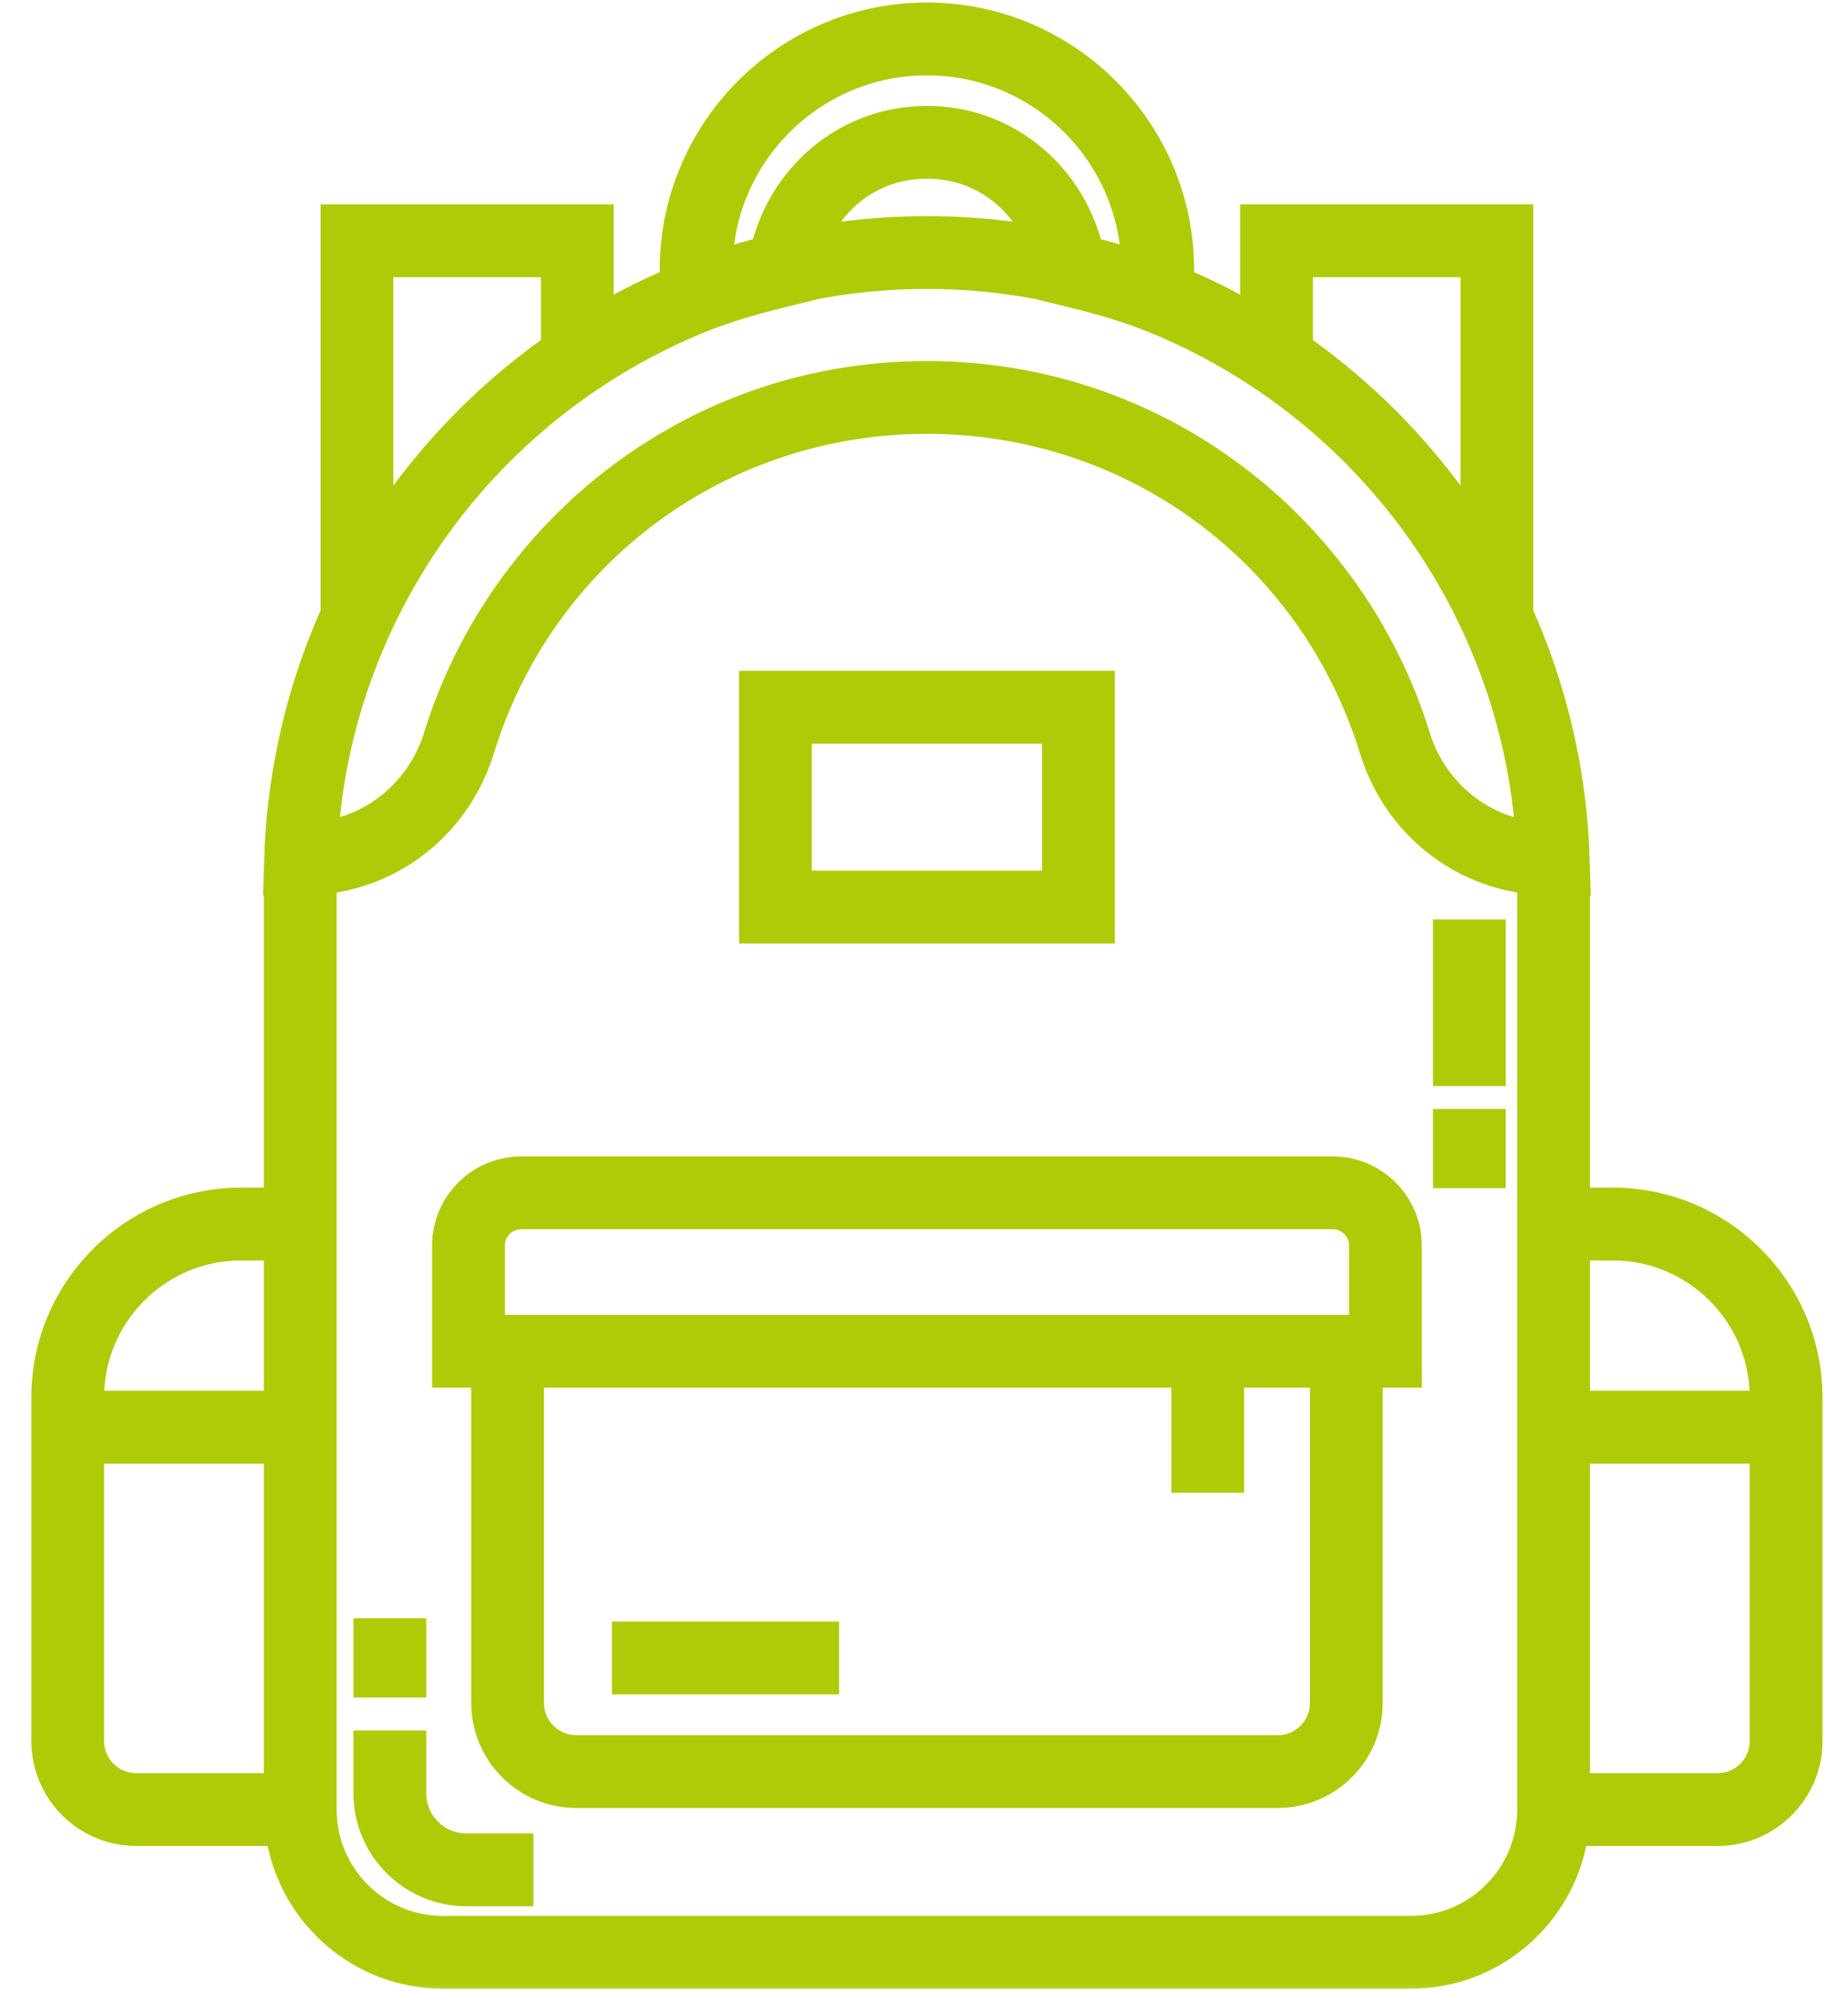 <?xml version="1.0" encoding="UTF-8"?> <svg xmlns="http://www.w3.org/2000/svg" width="52" height="56" viewBox="0 0 52 56" fill="none"> <mask id="path-1-outside-1" maskUnits="userSpaceOnUse" x="0.082" y="-0.729" width="52" height="57" fill="black"> <rect fill="white" x="0.082" y="-0.729" width="52" height="57"></rect> <path d="M37.498 32.722H14.669C13.395 32.722 12.358 33.758 12.358 35.032V38.826H13.46V47.894C13.46 49.411 14.695 50.646 16.212 50.646H35.954C37.472 50.646 38.707 49.411 38.707 47.894V38.826H39.808V35.032C39.809 33.758 38.772 32.722 37.498 32.722ZM37.06 47.894C37.06 48.503 36.564 48.999 35.955 48.999H16.213C15.603 48.999 15.107 48.503 15.107 47.894V38.826H33.16V41.781H34.807V38.826H37.06V47.894ZM38.162 37.179H14.006V35.032C14.006 34.667 14.303 34.369 14.669 34.369H37.498C37.864 34.369 38.162 34.667 38.162 35.032L38.162 37.179Z"></path> <path d="M20.997 19.067V26.334H31.17V19.067H20.997ZM29.523 24.687H22.644V20.715H29.523V24.687Z"></path> <path d="M45.38 33.6H44.539V24.978H44.556L44.533 24.283C44.511 23.339 44.417 22.408 44.254 21.491C44.252 21.477 44.249 21.462 44.247 21.448C44.225 21.328 44.202 21.207 44.178 21.087C44.17 21.048 44.162 21.009 44.154 20.97C44.133 20.871 44.112 20.771 44.09 20.672C44.074 20.603 44.058 20.535 44.042 20.467C44.025 20.395 44.008 20.324 43.991 20.253C43.961 20.133 43.929 20.014 43.897 19.895C43.892 19.874 43.886 19.853 43.881 19.832C43.635 18.935 43.322 18.059 42.944 17.212V5.948H35.096V8.623C34.545 8.314 33.98 8.034 33.401 7.784V7.591C33.401 3.554 30.118 0.271 26.082 0.271C22.046 0.271 18.763 3.554 18.763 7.59V7.784C18.184 8.033 17.619 8.314 17.068 8.623V5.948H9.221V17.213C8.842 18.06 8.529 18.936 8.283 19.834C8.278 19.852 8.273 19.872 8.268 19.89C8.235 20.012 8.203 20.133 8.173 20.255C8.156 20.324 8.139 20.394 8.123 20.464C8.106 20.534 8.09 20.604 8.074 20.674C8.052 20.772 8.031 20.87 8.011 20.968C8.002 21.009 7.994 21.049 7.986 21.089C7.962 21.208 7.939 21.327 7.918 21.447C7.915 21.462 7.912 21.478 7.909 21.494C7.747 22.41 7.653 23.34 7.631 24.283L7.608 24.978H7.625V33.6H6.784C3.64 33.6 1.082 36.158 1.082 39.303V48.965C1.082 50.481 2.316 51.715 3.832 51.715H7.697C8.089 53.991 10.076 55.729 12.463 55.729H39.701C42.088 55.729 44.075 53.991 44.468 51.715H48.332C49.848 51.715 51.082 50.481 51.082 48.965V39.302C51.082 36.158 48.524 33.6 45.38 33.6ZM7.625 50.067H3.832C3.224 50.067 2.729 49.573 2.729 48.965V40.96H7.625L7.625 50.067ZM7.625 39.312H2.729V39.302C2.729 37.066 4.548 35.248 6.784 35.248H7.625V39.312ZM36.743 7.596H41.296V14.281C40.825 13.598 40.306 12.944 39.74 12.323C39.737 12.319 39.733 12.315 39.73 12.312C39.473 12.03 39.207 11.754 38.931 11.486C38.905 11.461 38.879 11.437 38.853 11.412C38.852 11.412 38.852 11.411 38.851 11.411C38.187 10.773 37.482 10.191 36.743 9.667L36.743 7.596ZM26.082 1.919C29.064 1.919 31.516 4.232 31.737 7.159C31.432 7.061 31.124 6.972 30.814 6.89C30.241 4.707 28.335 3.178 26.082 3.178C23.829 3.178 21.923 4.707 21.35 6.89C21.04 6.972 20.732 7.061 20.427 7.159C20.648 4.232 23.099 1.919 26.082 1.919ZM28.899 6.492C27.974 6.351 27.033 6.278 26.082 6.278C25.131 6.278 24.19 6.351 23.265 6.492C23.826 5.471 24.865 4.825 26.082 4.825C27.299 4.825 28.337 5.471 28.899 6.492ZM10.868 7.596H15.421V9.666C14.682 10.191 13.978 10.773 13.313 11.41C13.312 11.411 13.312 11.412 13.311 11.412C13.285 11.437 13.259 11.461 13.233 11.486C12.957 11.754 12.691 12.03 12.434 12.312C12.431 12.315 12.427 12.319 12.424 12.323C11.858 12.944 11.339 13.598 10.868 14.281L10.868 7.596ZM9.341 23.214C9.352 23.094 9.363 22.974 9.377 22.854C9.382 22.808 9.388 22.762 9.393 22.716C9.403 22.63 9.413 22.543 9.425 22.457C9.645 20.83 10.102 19.252 10.793 17.744C11.6 15.983 12.701 14.383 14.042 13.007C14.847 12.181 15.739 11.435 16.705 10.784L16.707 10.783C17.71 10.108 18.781 9.542 19.89 9.103C19.987 9.064 20.086 9.029 20.184 8.992C20.736 8.793 21.411 8.597 22.239 8.397L22.781 8.266L22.783 8.252C23.866 8.036 24.973 7.925 26.082 7.925C27.191 7.925 28.298 8.036 29.381 8.252L29.383 8.266L29.925 8.397C30.753 8.597 31.428 8.793 31.98 8.992C32.077 9.029 32.175 9.064 32.27 9.102C32.271 9.102 32.273 9.102 32.274 9.103L32.275 9.103C33.385 9.543 34.456 10.109 35.459 10.784C35.942 11.11 36.407 11.459 36.851 11.83C38.776 13.437 40.322 15.455 41.371 17.744L41.372 17.747C42.062 19.254 42.519 20.831 42.739 22.457C42.751 22.545 42.761 22.634 42.772 22.722C42.777 22.766 42.782 22.809 42.787 22.853C42.8 22.974 42.812 23.095 42.823 23.216C42.824 23.226 42.825 23.236 42.826 23.246C41.521 22.963 40.447 21.988 40.033 20.645C39.133 17.727 37.285 15.106 34.83 13.265C32.29 11.36 29.265 10.354 26.082 10.354C22.899 10.354 19.874 11.36 17.334 13.265C14.878 15.106 13.031 17.727 12.131 20.645C11.717 21.988 10.643 22.963 9.338 23.246C9.339 23.235 9.34 23.225 9.341 23.214ZM42.892 50.891C42.892 52.65 41.461 54.082 39.701 54.082H12.463C10.703 54.082 9.272 52.65 9.272 50.891V24.928C11.336 24.65 13.069 23.194 13.705 21.13C15.389 15.67 20.362 12.001 26.082 12.001C31.802 12.001 36.775 15.67 38.459 21.13C39.095 23.194 40.828 24.65 42.892 24.928V50.891ZM49.435 48.965C49.435 49.573 48.94 50.067 48.332 50.067H44.539V40.96H49.435V48.965ZM49.435 39.312H44.539V35.248H45.38C47.616 35.248 49.435 37.066 49.435 39.302V39.312Z"></path> <path d="M42.17 26.059H40.523V30.345H42.17V26.059Z"></path> <path d="M42.17 31.389H40.523V33.216H42.17V31.389Z"></path> <path d="M11.794 45.712H10.147V47.542H11.794V45.712Z"></path> <path d="M13.124 51.763C12.39 51.763 11.793 51.166 11.793 50.432V48.865H10.145V50.432C10.145 52.075 11.482 53.411 13.124 53.411H14.809V51.763H13.124Z"></path> <path d="M23.411 45.803H17.419V47.451H23.411V45.803Z"></path> </mask> <path d="M37.498 32.722H14.669C13.395 32.722 12.358 33.758 12.358 35.032V38.826H13.46V47.894C13.46 49.411 14.695 50.646 16.212 50.646H35.954C37.472 50.646 38.707 49.411 38.707 47.894V38.826H39.808V35.032C39.809 33.758 38.772 32.722 37.498 32.722ZM37.06 47.894C37.06 48.503 36.564 48.999 35.955 48.999H16.213C15.603 48.999 15.107 48.503 15.107 47.894V38.826H33.16V41.781H34.807V38.826H37.06V47.894ZM38.162 37.179H14.006V35.032C14.006 34.667 14.303 34.369 14.669 34.369H37.498C37.864 34.369 38.162 34.667 38.162 35.032L38.162 37.179Z" fill="#AFCB08"></path> <path d="M20.997 19.067V26.334H31.17V19.067H20.997ZM29.523 24.687H22.644V20.715H29.523V24.687Z" fill="#AFCB08"></path> <path d="M45.38 33.6H44.539V24.978H44.556L44.533 24.283C44.511 23.339 44.417 22.408 44.254 21.491C44.252 21.477 44.249 21.462 44.247 21.448C44.225 21.328 44.202 21.207 44.178 21.087C44.17 21.048 44.162 21.009 44.154 20.97C44.133 20.871 44.112 20.771 44.09 20.672C44.074 20.603 44.058 20.535 44.042 20.467C44.025 20.395 44.008 20.324 43.991 20.253C43.961 20.133 43.929 20.014 43.897 19.895C43.892 19.874 43.886 19.853 43.881 19.832C43.635 18.935 43.322 18.059 42.944 17.212V5.948H35.096V8.623C34.545 8.314 33.98 8.034 33.401 7.784V7.591C33.401 3.554 30.118 0.271 26.082 0.271C22.046 0.271 18.763 3.554 18.763 7.59V7.784C18.184 8.033 17.619 8.314 17.068 8.623V5.948H9.221V17.213C8.842 18.06 8.529 18.936 8.283 19.834C8.278 19.852 8.273 19.872 8.268 19.89C8.235 20.012 8.203 20.133 8.173 20.255C8.156 20.324 8.139 20.394 8.123 20.464C8.106 20.534 8.09 20.604 8.074 20.674C8.052 20.772 8.031 20.87 8.011 20.968C8.002 21.009 7.994 21.049 7.986 21.089C7.962 21.208 7.939 21.327 7.918 21.447C7.915 21.462 7.912 21.478 7.909 21.494C7.747 22.41 7.653 23.34 7.631 24.283L7.608 24.978H7.625V33.6H6.784C3.64 33.6 1.082 36.158 1.082 39.303V48.965C1.082 50.481 2.316 51.715 3.832 51.715H7.697C8.089 53.991 10.076 55.729 12.463 55.729H39.701C42.088 55.729 44.075 53.991 44.468 51.715H48.332C49.848 51.715 51.082 50.481 51.082 48.965V39.302C51.082 36.158 48.524 33.6 45.38 33.6ZM7.625 50.067H3.832C3.224 50.067 2.729 49.573 2.729 48.965V40.96H7.625L7.625 50.067ZM7.625 39.312H2.729V39.302C2.729 37.066 4.548 35.248 6.784 35.248H7.625V39.312ZM36.743 7.596H41.296V14.281C40.825 13.598 40.306 12.944 39.74 12.323C39.737 12.319 39.733 12.315 39.73 12.312C39.473 12.03 39.207 11.754 38.931 11.486C38.905 11.461 38.879 11.437 38.853 11.412C38.852 11.412 38.852 11.411 38.851 11.411C38.187 10.773 37.482 10.191 36.743 9.667L36.743 7.596ZM26.082 1.919C29.064 1.919 31.516 4.232 31.737 7.159C31.432 7.061 31.124 6.972 30.814 6.89C30.241 4.707 28.335 3.178 26.082 3.178C23.829 3.178 21.923 4.707 21.35 6.89C21.04 6.972 20.732 7.061 20.427 7.159C20.648 4.232 23.099 1.919 26.082 1.919ZM28.899 6.492C27.974 6.351 27.033 6.278 26.082 6.278C25.131 6.278 24.19 6.351 23.265 6.492C23.826 5.471 24.865 4.825 26.082 4.825C27.299 4.825 28.337 5.471 28.899 6.492ZM10.868 7.596H15.421V9.666C14.682 10.191 13.978 10.773 13.313 11.41C13.312 11.411 13.312 11.412 13.311 11.412C13.285 11.437 13.259 11.461 13.233 11.486C12.957 11.754 12.691 12.03 12.434 12.312C12.431 12.315 12.427 12.319 12.424 12.323C11.858 12.944 11.339 13.598 10.868 14.281L10.868 7.596ZM9.341 23.214C9.352 23.094 9.363 22.974 9.377 22.854C9.382 22.808 9.388 22.762 9.393 22.716C9.403 22.63 9.413 22.543 9.425 22.457C9.645 20.83 10.102 19.252 10.793 17.744C11.6 15.983 12.701 14.383 14.042 13.007C14.847 12.181 15.739 11.435 16.705 10.784L16.707 10.783C17.71 10.108 18.781 9.542 19.89 9.103C19.987 9.064 20.086 9.029 20.184 8.992C20.736 8.793 21.411 8.597 22.239 8.397L22.781 8.266L22.783 8.252C23.866 8.036 24.973 7.925 26.082 7.925C27.191 7.925 28.298 8.036 29.381 8.252L29.383 8.266L29.925 8.397C30.753 8.597 31.428 8.793 31.98 8.992C32.077 9.029 32.175 9.064 32.27 9.102C32.271 9.102 32.273 9.102 32.274 9.103L32.275 9.103C33.385 9.543 34.456 10.109 35.459 10.784C35.942 11.11 36.407 11.459 36.851 11.83C38.776 13.437 40.322 15.455 41.371 17.744L41.372 17.747C42.062 19.254 42.519 20.831 42.739 22.457C42.751 22.545 42.761 22.634 42.772 22.722C42.777 22.766 42.782 22.809 42.787 22.853C42.8 22.974 42.812 23.095 42.823 23.216C42.824 23.226 42.825 23.236 42.826 23.246C41.521 22.963 40.447 21.988 40.033 20.645C39.133 17.727 37.285 15.106 34.83 13.265C32.29 11.36 29.265 10.354 26.082 10.354C22.899 10.354 19.874 11.36 17.334 13.265C14.878 15.106 13.031 17.727 12.131 20.645C11.717 21.988 10.643 22.963 9.338 23.246C9.339 23.235 9.34 23.225 9.341 23.214ZM42.892 50.891C42.892 52.65 41.461 54.082 39.701 54.082H12.463C10.703 54.082 9.272 52.65 9.272 50.891V24.928C11.336 24.65 13.069 23.194 13.705 21.13C15.389 15.67 20.362 12.001 26.082 12.001C31.802 12.001 36.775 15.67 38.459 21.13C39.095 23.194 40.828 24.65 42.892 24.928V50.891ZM49.435 48.965C49.435 49.573 48.94 50.067 48.332 50.067H44.539V40.96H49.435V48.965ZM49.435 39.312H44.539V35.248H45.38C47.616 35.248 49.435 37.066 49.435 39.302V39.312Z" fill="#AFCB08"></path> <path d="M42.17 26.059H40.523V30.345H42.17V26.059Z" fill="#AFCB08"></path> <path d="M42.17 31.389H40.523V33.216H42.17V31.389Z" fill="#AFCB08"></path> <path d="M11.794 45.712H10.147V47.542H11.794V45.712Z" fill="#AFCB08"></path> <path d="M13.124 51.763C12.39 51.763 11.793 51.166 11.793 50.432V48.865H10.145V50.432C10.145 52.075 11.482 53.411 13.124 53.411H14.809V51.763H13.124Z" fill="#AFCB08"></path> <path d="M23.411 45.803H17.419V47.451H23.411V45.803Z" fill="#AFCB08"></path> <path d="M37.498 32.722H14.669C13.395 32.722 12.358 33.758 12.358 35.032V38.826H13.46V47.894C13.46 49.411 14.695 50.646 16.212 50.646H35.954C37.472 50.646 38.707 49.411 38.707 47.894V38.826H39.808V35.032C39.809 33.758 38.772 32.722 37.498 32.722ZM37.06 47.894C37.06 48.503 36.564 48.999 35.955 48.999H16.213C15.603 48.999 15.107 48.503 15.107 47.894V38.826H33.16V41.781H34.807V38.826H37.06V47.894ZM38.162 37.179H14.006V35.032C14.006 34.667 14.303 34.369 14.669 34.369H37.498C37.864 34.369 38.162 34.667 38.162 35.032L38.162 37.179Z" stroke="#AFCB08" stroke-width="0.4" mask="url(#path-1-outside-1)"></path> <path d="M20.997 19.067V26.334H31.17V19.067H20.997ZM29.523 24.687H22.644V20.715H29.523V24.687Z" stroke="#AFCB08" stroke-width="0.4" mask="url(#path-1-outside-1)"></path> <path d="M45.38 33.6H44.539V24.978H44.556L44.533 24.283C44.511 23.339 44.417 22.408 44.254 21.491C44.252 21.477 44.249 21.462 44.247 21.448C44.225 21.328 44.202 21.207 44.178 21.087C44.17 21.048 44.162 21.009 44.154 20.97C44.133 20.871 44.112 20.771 44.09 20.672C44.074 20.603 44.058 20.535 44.042 20.467C44.025 20.395 44.008 20.324 43.991 20.253C43.961 20.133 43.929 20.014 43.897 19.895C43.892 19.874 43.886 19.853 43.881 19.832C43.635 18.935 43.322 18.059 42.944 17.212V5.948H35.096V8.623C34.545 8.314 33.98 8.034 33.401 7.784V7.591C33.401 3.554 30.118 0.271 26.082 0.271C22.046 0.271 18.763 3.554 18.763 7.59V7.784C18.184 8.033 17.619 8.314 17.068 8.623V5.948H9.221V17.213C8.842 18.06 8.529 18.936 8.283 19.834C8.278 19.852 8.273 19.872 8.268 19.89C8.235 20.012 8.203 20.133 8.173 20.255C8.156 20.324 8.139 20.394 8.123 20.464C8.106 20.534 8.09 20.604 8.074 20.674C8.052 20.772 8.031 20.87 8.011 20.968C8.002 21.009 7.994 21.049 7.986 21.089C7.962 21.208 7.939 21.327 7.918 21.447C7.915 21.462 7.912 21.478 7.909 21.494C7.747 22.41 7.653 23.34 7.631 24.283L7.608 24.978H7.625V33.6H6.784C3.64 33.6 1.082 36.158 1.082 39.303V48.965C1.082 50.481 2.316 51.715 3.832 51.715H7.697C8.089 53.991 10.076 55.729 12.463 55.729H39.701C42.088 55.729 44.075 53.991 44.468 51.715H48.332C49.848 51.715 51.082 50.481 51.082 48.965V39.302C51.082 36.158 48.524 33.6 45.38 33.6ZM7.625 50.067H3.832C3.224 50.067 2.729 49.573 2.729 48.965V40.96H7.625L7.625 50.067ZM7.625 39.312H2.729V39.302C2.729 37.066 4.548 35.248 6.784 35.248H7.625V39.312ZM36.743 7.596H41.296V14.281C40.825 13.598 40.306 12.944 39.74 12.323C39.737 12.319 39.733 12.315 39.73 12.312C39.473 12.03 39.207 11.754 38.931 11.486C38.905 11.461 38.879 11.437 38.853 11.412C38.852 11.412 38.852 11.411 38.851 11.411C38.187 10.773 37.482 10.191 36.743 9.667L36.743 7.596ZM26.082 1.919C29.064 1.919 31.516 4.232 31.737 7.159C31.432 7.061 31.124 6.972 30.814 6.89C30.241 4.707 28.335 3.178 26.082 3.178C23.829 3.178 21.923 4.707 21.35 6.89C21.04 6.972 20.732 7.061 20.427 7.159C20.648 4.232 23.099 1.919 26.082 1.919ZM28.899 6.492C27.974 6.351 27.033 6.278 26.082 6.278C25.131 6.278 24.19 6.351 23.265 6.492C23.826 5.471 24.865 4.825 26.082 4.825C27.299 4.825 28.337 5.471 28.899 6.492ZM10.868 7.596H15.421V9.666C14.682 10.191 13.978 10.773 13.313 11.41C13.312 11.411 13.312 11.412 13.311 11.412C13.285 11.437 13.259 11.461 13.233 11.486C12.957 11.754 12.691 12.03 12.434 12.312C12.431 12.315 12.427 12.319 12.424 12.323C11.858 12.944 11.339 13.598 10.868 14.281L10.868 7.596ZM9.341 23.214C9.352 23.094 9.363 22.974 9.377 22.854C9.382 22.808 9.388 22.762 9.393 22.716C9.403 22.63 9.413 22.543 9.425 22.457C9.645 20.83 10.102 19.252 10.793 17.744C11.6 15.983 12.701 14.383 14.042 13.007C14.847 12.181 15.739 11.435 16.705 10.784L16.707 10.783C17.71 10.108 18.781 9.542 19.89 9.103C19.987 9.064 20.086 9.029 20.184 8.992C20.736 8.793 21.411 8.597 22.239 8.397L22.781 8.266L22.783 8.252C23.866 8.036 24.973 7.925 26.082 7.925C27.191 7.925 28.298 8.036 29.381 8.252L29.383 8.266L29.925 8.397C30.753 8.597 31.428 8.793 31.98 8.992C32.077 9.029 32.175 9.064 32.27 9.102C32.271 9.102 32.273 9.102 32.274 9.103L32.275 9.103C33.385 9.543 34.456 10.109 35.459 10.784C35.942 11.11 36.407 11.459 36.851 11.83C38.776 13.437 40.322 15.455 41.371 17.744L41.372 17.747C42.062 19.254 42.519 20.831 42.739 22.457C42.751 22.545 42.761 22.634 42.772 22.722C42.777 22.766 42.782 22.809 42.787 22.853C42.8 22.974 42.812 23.095 42.823 23.216C42.824 23.226 42.825 23.236 42.826 23.246C41.521 22.963 40.447 21.988 40.033 20.645C39.133 17.727 37.285 15.106 34.83 13.265C32.29 11.36 29.265 10.354 26.082 10.354C22.899 10.354 19.874 11.36 17.334 13.265C14.878 15.106 13.031 17.727 12.131 20.645C11.717 21.988 10.643 22.963 9.338 23.246C9.339 23.235 9.34 23.225 9.341 23.214ZM42.892 50.891C42.892 52.65 41.461 54.082 39.701 54.082H12.463C10.703 54.082 9.272 52.65 9.272 50.891V24.928C11.336 24.65 13.069 23.194 13.705 21.13C15.389 15.67 20.362 12.001 26.082 12.001C31.802 12.001 36.775 15.67 38.459 21.13C39.095 23.194 40.828 24.65 42.892 24.928V50.891ZM49.435 48.965C49.435 49.573 48.94 50.067 48.332 50.067H44.539V40.96H49.435V48.965ZM49.435 39.312H44.539V35.248H45.38C47.616 35.248 49.435 37.066 49.435 39.302V39.312Z" stroke="#AFCB08" stroke-width="0.4" mask="url(#path-1-outside-1)"></path> <path d="M42.17 26.059H40.523V30.345H42.17V26.059Z" stroke="#AFCB08" stroke-width="0.4" mask="url(#path-1-outside-1)"></path> <path d="M42.17 31.389H40.523V33.216H42.17V31.389Z" stroke="#AFCB08" stroke-width="0.4" mask="url(#path-1-outside-1)"></path> <path d="M11.794 45.712H10.147V47.542H11.794V45.712Z" stroke="#AFCB08" stroke-width="0.4" mask="url(#path-1-outside-1)"></path> <path d="M13.124 51.763C12.39 51.763 11.793 51.166 11.793 50.432V48.865H10.145V50.432C10.145 52.075 11.482 53.411 13.124 53.411H14.809V51.763H13.124Z" stroke="#AFCB08" stroke-width="0.4" mask="url(#path-1-outside-1)"></path> <path d="M23.411 45.803H17.419V47.451H23.411V45.803Z" stroke="#AFCB08" stroke-width="0.4" mask="url(#path-1-outside-1)"></path> </svg> 